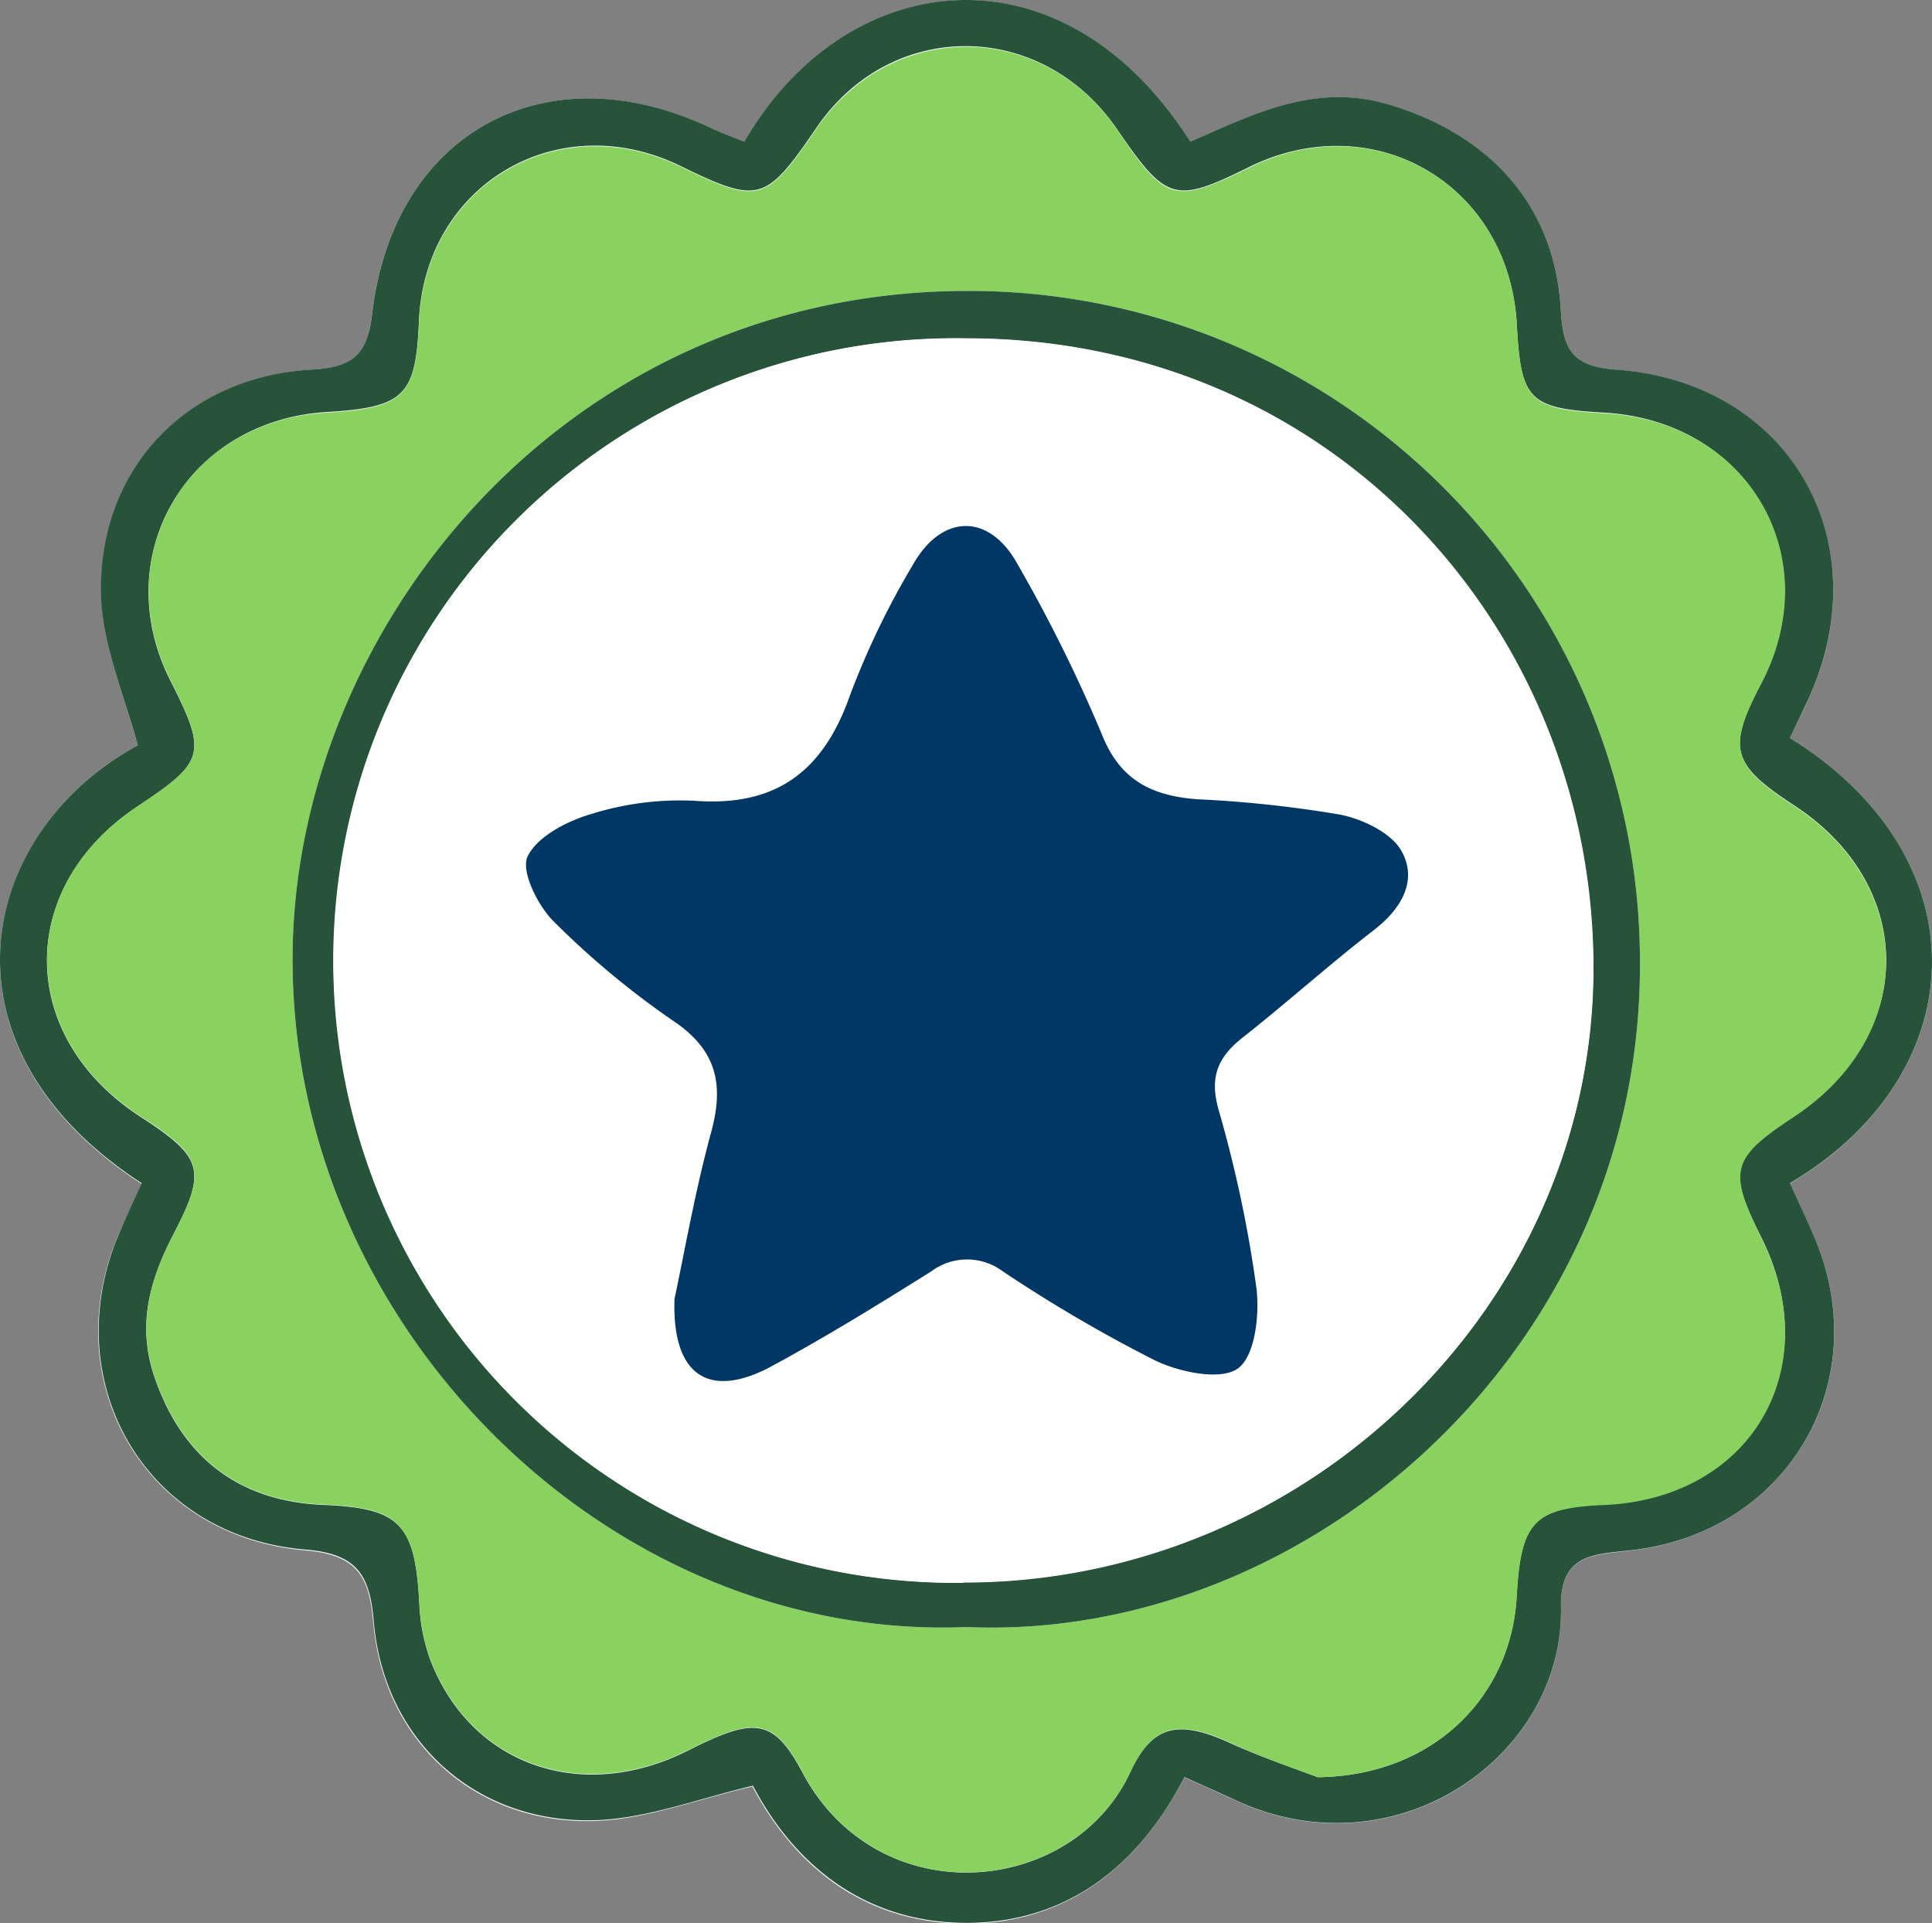 <svg xmlns="http://www.w3.org/2000/svg" viewBox="0 0 147.26 146.56"><rect x="0" y="0" width="147.26" height="146.56" fill="#808080" stroke="none"/><defs><style>.cls-1{fill:#fff;}.cls-2{fill:#26533a;}.cls-3{fill:#8ad260;}.cls-4{fill:#003764;}</style></defs><g id="Layer_2" data-name="Layer 2"><g id="Layer_1-2" data-name="Layer 1"><path class="cls-1" d="M136.43,56.24c.47-1,1-2,1.43-3,5.47-12-1.54-24.15-14.71-25.06-3.45-.24-4-1.69-4.19-4.63-.47-7.92-5.42-13.28-13.09-15.57-5.69-1.69-10.35.75-15.14,2.83-9.82-15.43-26.28-13.33-34,0-.86-.35-1.77-.68-2.64-1.09C41.55,3.82,30,10.1,28.37,23.89,28,27,26.93,28,23.75,28.18c-9.85.56-16.61,8-16,17.83C8,49.65,9.54,53.2,10.5,56.8c-12.25,6.7-15.76,23,.3,33.43C10.23,91.5,9.61,92.82,9,94.15c-4.73,11.23,2.06,22.95,14.21,24,3.95.32,4.94,1.91,5.24,5.48.78,9.14,7.88,15.53,17.09,15.14,3.83-.16,7.61-1.65,11.81-2.62,3.4,6.44,8.94,10.55,16.57,10.45S86.9,142,90.28,135.45c1.74.79,2.79,1.25,3.84,1.74,12.22,5.7,25.07-3.28,24.86-14.68-.07-4,2.34-4,5.15-4.32,12.16-1.3,18.94-12.91,14.11-24-.59-1.34-1.22-2.67-1.81-4C150.44,81.91,151.3,65.47,136.43,56.24Z"/><path class="cls-2" d="M136.43,56.24c14.87,9.23,14,25.67,0,33.93.59,1.3,1.22,2.63,1.81,4,4.83,11.14-2,22.75-14.11,24-2.81.3-5.22.35-5.15,4.32.21,11.4-12.64,20.38-24.86,14.68-1.05-.49-2.1-.95-3.84-1.74-3.38,6.59-8.74,11-16.32,11.11s-13.17-4-16.57-10.45c-4.2,1-8,2.46-11.81,2.62-9.21.39-16.31-6-17.09-15.14-.3-3.57-1.29-5.16-5.24-5.48-12.15-1-18.94-12.73-14.21-24,.57-1.33,1.19-2.65,1.76-3.92C-5.26,79.75-1.75,63.5,10.5,56.8,9.54,53.2,8,49.65,7.73,46c-.59-9.83,6.17-17.27,16-17.83C26.93,28,28,27,28.37,23.89,30,10.1,41.55,3.82,54.09,9.71c.87.41,1.78.74,2.64,1.09,7.72-13.33,24.18-15.43,34,0,4.79-2.08,9.45-4.52,15.14-2.83,7.67,2.29,12.62,7.65,13.09,15.57.18,2.94.74,4.39,4.19,4.63,13.17.91,20.18,13,14.71,25.06C137.39,54.25,136.9,55.26,136.43,56.24Zm-36,79.2c8.79-.1,14.74-6.09,15.17-13.79.31-5.69,1.31-6.73,6.64-7,11.17-.48,17-10.38,12-20.37-2.57-5.12-2.32-6,2.47-9.2,9.4-6.17,9.42-17.61,0-23.73-4.73-3.09-5.07-4.33-2.5-9.24,5.06-9.65-.93-20-11.9-20.66-5.77-.32-6.39-.94-6.7-6.72-.58-10.66-10.87-16.69-20.41-12-5.64,2.8-6.28,2.62-10-2.8-5.75-8.49-17.31-8.56-23-.15-3.86,5.64-4.35,5.78-10.35,2.86-9.38-4.56-19.49,1.46-19.92,11.86-.24,5.71-1.11,6.55-7.16,6.91C14.15,32.14,8.21,42.44,13,51.9c2.8,5.52,2.64,6.14-2.51,9.56-9.35,6.2-9.19,17.65.34,23.73,4.61,3,4.92,4,2.44,8.78-1.81,3.47-2.86,6.94-1.51,10.93,2.06,6.09,6.37,9.52,12.88,9.79,5.84.24,7,1.44,7.32,7.49a14.4,14.4,0,0,0,.84,4.33c3.11,8.07,11.6,11,19.73,6.86,4.95-2.5,6.41-2.45,8.62,1.69,5.77,10.87,20.59,9.5,25,0,1.77-3.82,3.9-3.94,7.79-2.14C96.47,134.05,99.12,134.93,100.43,135.44Z"/><path class="cls-3" d="M100.43,135.44c-1.31-.51-4-1.39-6.48-2.55-3.89-1.8-6-1.68-7.79,2.14-4.43,9.53-19.25,10.9-25,0-2.21-4.14-3.67-4.19-8.62-1.69-8.13,4.12-16.62,1.21-19.73-6.86a14.4,14.4,0,0,1-.84-4.33c-.36-6.05-1.48-7.25-7.32-7.49-6.51-.27-10.82-3.7-12.88-9.79-1.35-4-.3-7.46,1.51-10.93,2.48-4.75,2.17-5.83-2.44-8.78-9.53-6.08-9.69-17.53-.34-23.73,5.15-3.42,5.31-4,2.51-9.56-4.78-9.46,1.16-19.76,11.77-20.41,6-.36,6.92-1.2,7.16-6.91.43-10.4,10.54-16.42,19.92-11.86,6,2.92,6.49,2.78,10.35-2.86,5.74-8.41,17.3-8.34,23,.15,3.67,5.42,4.31,5.6,10,2.8,9.54-4.73,19.83,1.3,20.41,12,.31,5.78.93,6.4,6.7,6.72,11,.61,17,11,11.9,20.66-2.57,4.91-2.23,6.15,2.5,9.24,9.39,6.12,9.37,17.56,0,23.73-4.79,3.15-5,4.08-2.47,9.2,5,10-.79,19.89-12,20.37-5.33.23-6.33,1.27-6.64,7C115.17,129.35,109.22,135.34,100.43,135.44ZM73.67,124C99.58,125.12,125,103,125,73.57A51.15,51.15,0,0,0,73.9,22.17c-31-.07-51.58,26-51.6,50.93C22.28,101.16,46.43,125.11,73.67,124Z"/><path class="cls-2" d="M73.67,124C46.43,125.11,22.28,101.16,22.3,73.1c0-24.92,20.6-51,51.6-50.93A51.15,51.15,0,0,1,125,73.57C125,103,99.58,125.12,73.67,124Zm-.24-3.42c26.27,0,48.14-21.19,48-47s-20-47.78-47.83-47.78a47.42,47.42,0,1,0-.2,94.83Z"/><path class="cls-1" d="M73.43,120.61a47.42,47.42,0,1,1,.2-94.83c27.83,0,47.72,22,47.83,47.78S99.7,120.63,73.43,120.61ZM51.41,99c-.19,5.78,2.61,7.55,7.06,5.17,4.24-2.28,8.35-4.81,12.43-7.37a4.56,4.56,0,0,1,5.48,0A111.65,111.65,0,0,0,88,103.63c1.87.89,5,1.54,6.31.59s1.65-4.11,1.39-6.16a95.23,95.23,0,0,0-2.88-13.55c-.71-2.51,0-4,1.88-5.53,3.4-2.66,6.61-5.55,10-8.19,2.12-1.62,3.3-3.77,2.06-6-.78-1.39-3-2.43-4.69-2.77A90,90,0,0,0,91.2,60.88C87.79,60.62,85.35,59.46,84,56A115.35,115.35,0,0,0,77.63,43c-2.18-3.93-5.82-3.87-8,.08a62,62,0,0,0-4.74,9.82c-2,5.77-5.54,8.6-11.86,8.13a22.63,22.63,0,0,0-7.87,1c-1.86.55-4.16,1.73-4.89,3.27-.53,1.13.75,3.72,2,4.92a64.51,64.51,0,0,0,9.19,7.63c3.33,2.27,3.76,4.93,2.79,8.53C53,90.87,52.18,95.43,51.41,99Z"/><path class="cls-4" d="M51.41,99c.77-3.6,1.56-8.16,2.77-12.62,1-3.6.54-6.26-2.79-8.53a64.51,64.51,0,0,1-9.19-7.63c-1.21-1.2-2.49-3.79-2-4.92.73-1.54,3-2.72,4.89-3.27a22.63,22.63,0,0,1,7.87-1c6.32.47,9.86-2.36,11.86-8.13a62,62,0,0,1,4.74-9.82c2.21-3.95,5.85-4,8-.08A115.35,115.35,0,0,1,84,56c1.39,3.49,3.83,4.65,7.24,4.91a90,90,0,0,1,10.89,1.17c1.72.34,3.91,1.38,4.69,2.77,1.24,2.2.06,4.35-2.06,6-3.42,2.64-6.63,5.53-10,8.19-1.92,1.5-2.59,3-1.88,5.53a95.23,95.23,0,0,1,2.88,13.55c.26,2-.08,5.2-1.39,6.16s-4.44.3-6.31-.59a111.65,111.65,0,0,1-11.61-6.79,4.56,4.56,0,0,0-5.48,0c-4.08,2.56-8.19,5.09-12.43,7.37C54,106.58,51.22,104.81,51.41,99Z"/></g></g></svg>